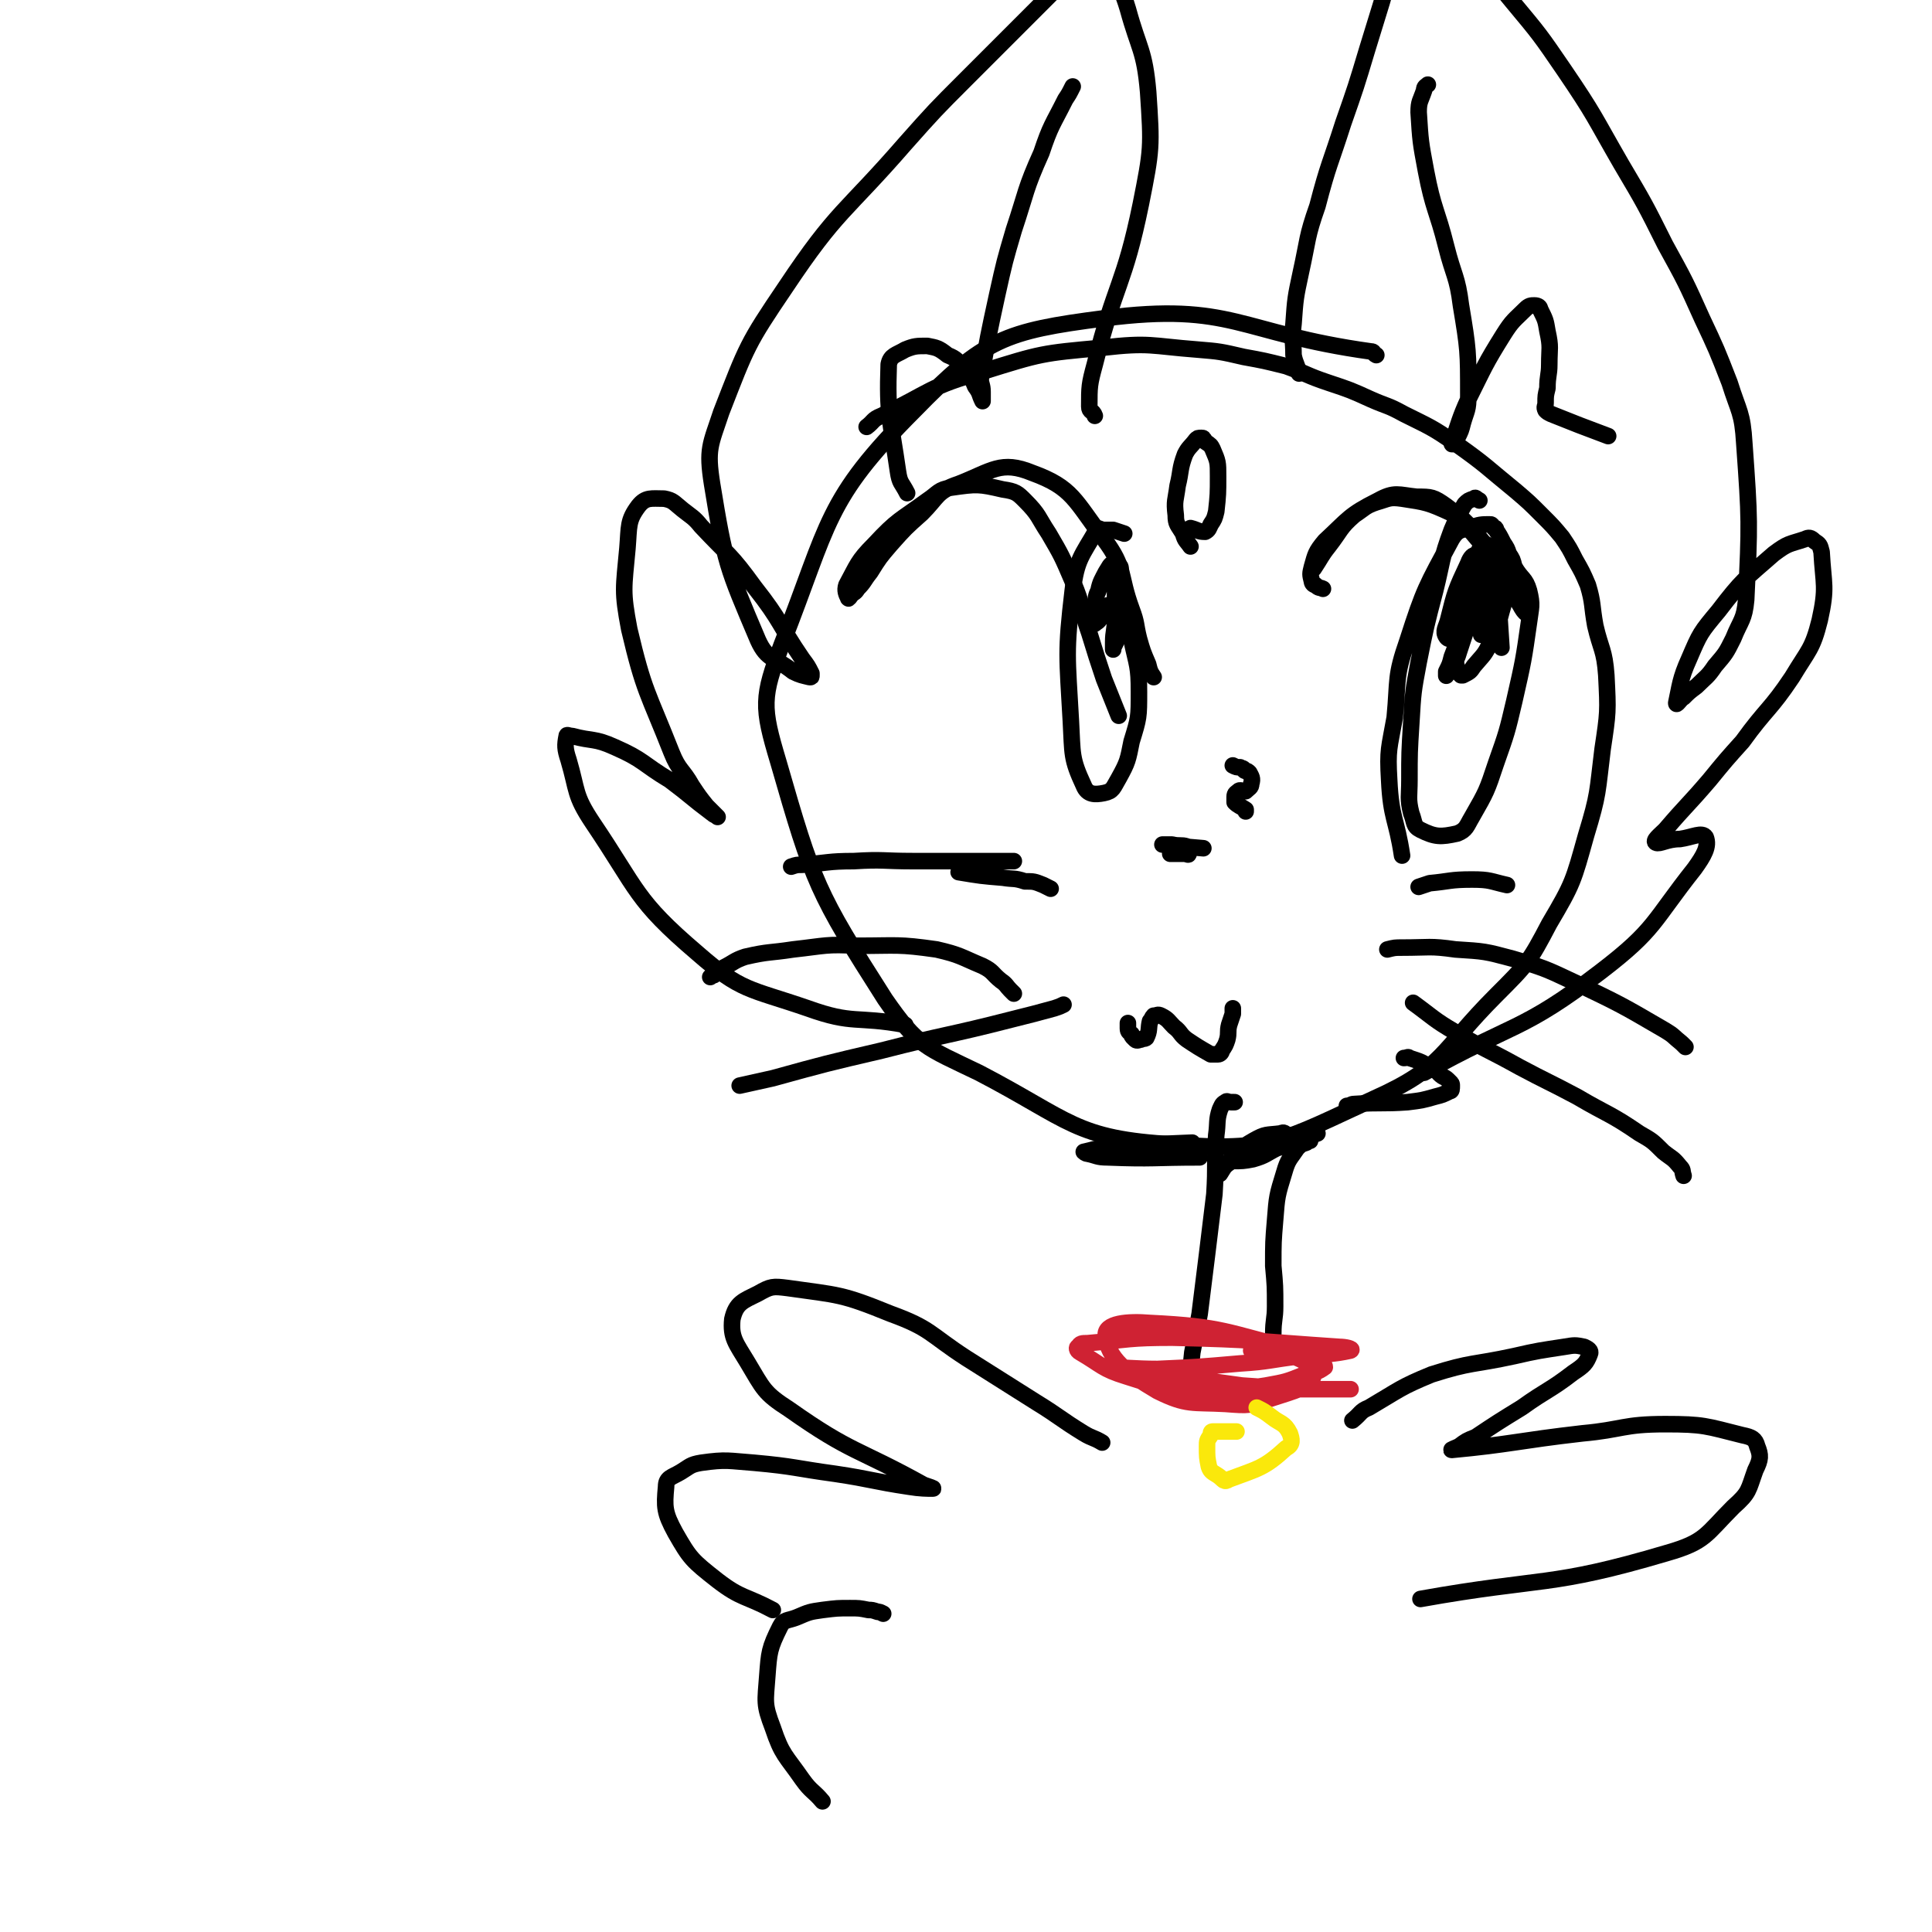 <svg viewBox='0 0 1050 1050' version='1.1' xmlns='http://www.w3.org/2000/svg' xmlns:xlink='http://www.w3.org/1999/xlink'><g fill='none' stroke='#000000' stroke-width='9' stroke-linecap='round' stroke-linejoin='round'><path d='M748,193c0,0 0,0 0,0 -2,-1 -1,-2 -3,-2 -72,-10 -75,-27 -145,-18 -54,7 -65,11 -103,50 -49,49 -46,61 -72,127 -11,29 -11,34 -2,64 19,66 21,71 58,129 18,26 22,26 51,40 50,26 52,36 106,39 53,4 59,-2 109,-25 38,-17 36,-26 66,-56 17,-17 18,-18 29,-39 13,-22 13,-23 20,-48 7,-23 6,-23 9,-47 3,-20 3,-20 2,-40 -1,-14 -3,-14 -6,-27 -2,-11 -1,-12 -4,-22 -3,-7 -3,-7 -7,-14 -3,-6 -3,-6 -7,-12 -5,-6 -5,-6 -11,-12 -7,-7 -7,-7 -14,-13 -16,-13 -16,-14 -33,-26 -13,-9 -14,-9 -28,-16 -9,-5 -9,-4 -18,-8 -11,-5 -11,-5 -23,-9 -12,-4 -12,-5 -23,-9 -12,-3 -12,-3 -23,-5 -13,-3 -13,-3 -25,-4 -26,-2 -26,-4 -52,-1 -33,3 -33,3 -65,13 -29,8 -28,11 -55,24 -5,2 -4,3 -8,6 '/><path d='M595,226c0,0 0,0 0,0 0,0 0,0 0,0 0,0 0,0 0,0 -1,-3 -3,-2 -3,-5 0,-11 0,-12 3,-23 11,-44 16,-43 25,-87 6,-30 6,-31 4,-61 -2,-23 -5,-23 -11,-45 -3,-10 -4,-10 -7,-20 -1,-3 0,-3 -1,-5 -2,-3 -2,-3 -3,-5 -1,-1 -1,-1 -2,-2 -1,-1 0,-1 -1,-1 -1,-1 -1,0 -2,0 -1,1 -1,0 -3,1 -4,4 -3,4 -7,8 -7,7 -7,7 -14,14 -11,11 -11,11 -22,22 -13,13 -13,13 -26,26 -17,17 -17,17 -33,35 -33,38 -37,36 -65,78 -21,31 -21,32 -35,68 -6,18 -8,20 -5,39 7,43 8,45 25,85 5,11 9,9 19,17 4,2 5,2 9,3 1,0 1,0 1,-1 0,0 0,0 0,-1 -2,-4 -2,-4 -5,-8 -13,-19 -11,-20 -26,-39 -13,-18 -14,-17 -29,-33 -4,-5 -5,-5 -10,-9 -5,-4 -5,-5 -10,-6 -7,0 -10,-1 -14,4 -6,8 -5,11 -6,23 -2,22 -3,23 1,44 8,34 10,34 23,67 4,10 6,9 11,18 4,6 4,6 8,11 3,3 3,3 6,6 0,0 0,0 0,0 -1,-1 -2,-1 -3,-2 -12,-9 -11,-9 -23,-18 -15,-9 -14,-11 -30,-18 -11,-5 -12,-3 -23,-6 -2,0 -3,-1 -3,0 -1,5 -1,7 1,13 5,17 3,19 13,34 25,37 23,42 57,71 24,21 28,19 60,30 25,9 26,4 53,9 '/><path d='M706,203c0,0 0,0 0,0 0,0 0,0 0,0 -1,-5 -2,-5 -3,-10 0,-8 -1,-9 0,-17 1,-14 1,-14 4,-28 4,-18 3,-19 9,-36 6,-23 7,-23 14,-45 7,-20 7,-20 13,-40 4,-13 4,-13 8,-26 4,-14 4,-14 8,-27 2,-4 0,-6 3,-8 5,-4 7,-4 13,-4 7,1 7,1 14,5 8,5 7,6 14,13 10,10 10,10 19,21 15,18 15,18 28,37 17,25 16,25 31,51 13,22 13,22 24,44 11,20 11,20 20,40 8,17 8,17 15,35 5,16 7,16 8,33 3,42 3,43 1,85 -1,11 -3,11 -7,21 -4,8 -4,8 -10,15 -4,6 -5,6 -10,11 -4,3 -4,3 -7,6 -2,1 -4,5 -4,3 2,-9 2,-13 7,-24 6,-14 6,-14 16,-26 13,-17 14,-17 30,-31 8,-6 8,-5 17,-8 2,-1 3,-1 5,1 3,2 3,2 4,6 1,18 3,19 -1,37 -4,16 -6,16 -15,31 -12,18 -14,17 -27,35 -9,10 -9,10 -18,21 -12,14 -12,13 -24,27 -3,3 -7,6 -5,7 2,1 6,-2 13,-2 7,-1 12,-4 14,-1 2,5 -1,10 -6,17 -23,29 -21,33 -51,56 -43,33 -48,28 -96,55 '/><path d='M627,368c0,0 0,0 0,0 0,0 0,0 0,0 0,0 0,0 0,0 -2,-3 -2,-3 -3,-7 -3,-7 -3,-7 -5,-14 -2,-8 -1,-8 -4,-16 -7,-19 -3,-22 -15,-38 -16,-21 -17,-28 -39,-36 -17,-7 -22,-1 -40,6 -12,4 -11,7 -20,16 -9,8 -9,8 -17,17 -6,7 -6,7 -11,15 -4,5 -3,5 -7,9 -1,2 -2,2 -3,3 -1,1 -2,3 -2,2 -1,-2 -2,-4 -1,-7 6,-11 6,-13 15,-22 13,-14 14,-13 29,-24 6,-4 6,-6 13,-7 14,-2 15,-2 28,1 7,1 8,2 12,6 8,8 7,9 13,18 7,12 7,12 13,26 6,14 4,14 9,28 4,13 4,13 8,25 4,10 4,10 8,20 '/><path d='M611,290c0,0 0,0 0,0 0,0 0,0 0,0 0,0 0,0 0,0 -3,-1 -3,-1 -6,-2 -3,0 -3,0 -5,0 -2,0 -4,-2 -4,0 -8,14 -11,16 -13,33 -4,34 -3,35 -1,71 1,18 0,20 7,35 2,5 6,5 11,4 5,-1 5,-3 8,-8 5,-9 5,-10 7,-20 4,-13 4,-13 4,-27 0,-14 -1,-14 -4,-28 -1,-12 -1,-12 -4,-24 -1,-6 -2,-6 -4,-13 0,-1 0,-1 -1,-2 '/><path d='M647,287c0,0 0,0 0,0 0,0 0,0 0,0 0,0 0,0 0,0 0,0 0,0 0,0 4,1 4,2 8,2 2,-1 2,-2 3,-4 2,-3 2,-3 3,-7 1,-9 1,-10 1,-19 0,-8 0,-8 -3,-15 -1,-2 -1,-2 -4,-4 -1,-2 -1,-2 -2,-2 -2,0 -2,0 -3,1 -3,4 -4,4 -6,8 -3,8 -2,9 -4,17 -1,8 -2,8 -1,16 0,5 1,5 4,10 1,4 2,4 4,7 '/><path d='M719,320c0,0 0,0 0,0 0,0 0,0 0,0 -2,-1 -2,0 -4,-2 -1,0 -2,-1 -2,-2 -1,-4 -1,-4 0,-8 2,-7 2,-8 7,-14 13,-12 13,-14 29,-22 9,-5 11,-3 21,-2 8,0 9,0 16,5 12,9 12,10 22,22 9,11 8,12 15,25 2,4 2,4 5,9 0,1 1,2 1,2 -2,-2 -2,-3 -4,-6 -4,-6 -3,-7 -7,-13 -9,-14 -9,-14 -20,-27 -4,-5 -3,-6 -9,-8 -13,-6 -14,-6 -27,-8 -7,-1 -7,0 -14,2 -6,2 -6,3 -12,7 -8,7 -7,8 -14,17 -4,5 -4,6 -8,12 '/><path d='M804,272c0,0 0,0 0,0 -2,-1 -2,-2 -3,-1 -3,1 -3,1 -5,3 -4,7 -4,7 -7,14 -6,16 -5,17 -9,33 -5,19 -5,19 -9,39 -3,16 -3,16 -4,33 -1,16 -1,16 -1,31 0,9 -1,10 1,18 2,5 1,7 5,9 8,4 11,4 20,2 5,-2 5,-4 8,-9 8,-14 8,-14 13,-29 6,-17 6,-17 10,-34 5,-22 5,-22 8,-43 1,-8 2,-9 0,-17 -2,-7 -4,-6 -8,-13 -1,-4 -1,-4 -3,-7 -1,-3 -1,-3 -3,-6 -2,-4 -2,-4 -4,-7 0,-1 0,-1 -1,-1 -1,-1 -1,-2 -2,-2 -5,0 -6,0 -11,2 -5,1 -7,1 -10,6 -14,26 -15,27 -24,55 -7,20 -5,21 -7,42 -3,17 -4,17 -3,34 1,21 4,21 7,41 '/><path d='M551,540c0,0 0,0 0,0 0,0 0,0 0,0 0,0 0,0 0,0 -1,-1 -1,-1 -2,-2 -2,-2 -2,-3 -5,-5 -5,-4 -4,-5 -10,-8 -12,-5 -12,-6 -25,-9 -21,-3 -21,-2 -43,-2 -17,-1 -17,0 -35,2 -13,2 -13,1 -26,4 -6,2 -6,3 -12,6 -3,2 -3,2 -5,4 -1,0 -1,0 -2,1 '/><path d='M578,546c0,0 0,0 0,0 -2,1 -2,1 -5,2 -11,3 -11,3 -23,6 -35,9 -36,8 -71,17 -30,7 -30,7 -59,15 -9,2 -9,2 -18,4 '/><path d='M754,516c0,0 0,0 0,0 0,0 0,0 0,0 0,0 0,0 0,0 4,-1 4,-1 8,-1 15,0 15,-1 29,1 16,1 16,1 31,5 17,5 17,5 34,13 25,12 25,12 49,26 5,3 4,3 9,7 1,1 1,1 2,2 '/><path d='M768,545c0,0 0,0 0,0 0,0 0,0 0,0 11,8 11,9 23,16 17,10 17,9 35,19 15,8 16,8 31,16 17,10 18,9 34,20 7,4 7,4 13,10 5,4 5,3 9,8 2,2 1,2 2,5 '/><path d='M636,464c0,0 0,0 0,0 0,0 0,0 0,0 0,0 0,0 0,0 2,0 2,0 4,0 2,0 2,0 4,0 1,0 2,1 2,0 0,-1 1,-3 -1,-4 -3,-1 -4,0 -8,-1 -2,0 -2,0 -4,0 -1,0 -2,0 -1,0 9,1 11,1 22,2 '/><path d='M613,556c0,0 0,0 0,0 0,0 0,0 0,0 0,0 0,0 0,0 0,0 0,0 0,0 0,2 0,2 0,3 0,2 1,2 2,3 0,1 0,1 1,2 1,1 1,1 1,1 1,1 2,0 3,0 1,-1 2,0 3,-1 2,-4 1,-5 2,-9 1,-1 1,-2 2,-3 2,0 2,-1 4,0 4,2 4,3 7,6 4,3 3,4 7,7 6,4 6,4 13,8 2,0 2,0 4,0 1,0 2,-1 2,-2 2,-3 2,-3 3,-6 1,-4 0,-4 1,-8 1,-3 1,-3 2,-6 0,-1 0,-1 0,-3 '/><path d='M712,620c0,0 0,0 0,0 0,0 0,0 0,0 -1,0 -1,0 -2,1 -3,1 -3,1 -5,3 -4,6 -5,6 -7,13 -4,13 -4,13 -5,26 -1,12 -1,12 -1,25 1,11 1,11 1,22 0,7 -1,7 -1,15 '/><path d='M671,599c0,0 0,0 0,0 -1,0 -1,0 -2,0 -2,0 -2,-1 -3,0 -2,1 -2,2 -3,4 -2,6 -1,7 -2,14 -1,16 0,16 -1,32 -4,33 -4,33 -8,65 -2,11 -2,11 -4,21 -1,10 -1,10 -3,19 '/><path d='M716,616c0,0 0,0 0,0 -3,1 -3,1 -6,2 -7,2 -7,2 -15,4 -6,2 -6,3 -13,5 -5,1 -5,1 -9,3 -2,0 -2,0 -4,1 0,0 -1,0 -1,0 0,0 1,0 2,0 5,0 6,0 11,-1 7,-2 7,-3 13,-6 4,-1 4,-1 6,-3 1,-1 1,-2 1,-3 0,0 0,-1 -1,-1 -2,-1 -2,-2 -4,-1 -8,1 -8,0 -15,4 -7,4 -7,5 -13,12 -3,2 -3,3 -5,6 '/></g>
<g fill='none' stroke='#CF2233' stroke-width='9' stroke-linecap='round' stroke-linejoin='round'><path d='M734,755c0,0 0,0 0,0 0,0 0,0 0,0 0,0 0,0 0,0 -6,0 -6,0 -11,0 -10,0 -10,0 -19,0 -14,-1 -14,-1 -29,-2 -29,-4 -29,-4 -58,-8 -6,-1 -15,-2 -13,-2 4,0 13,1 25,1 22,-1 22,-1 45,-3 16,-1 16,-2 33,-4 13,-1 18,-1 27,-3 2,-1 -3,-2 -6,-2 -45,-3 -45,-4 -91,-5 -23,0 -23,1 -46,3 -3,0 -4,0 -5,2 -1,0 -1,2 1,3 12,7 12,9 25,13 22,7 22,7 45,8 16,1 16,-1 31,-3 11,-2 11,-2 21,-6 5,-1 7,-1 11,-4 0,-1 -1,-2 -2,-2 -5,-4 -5,-6 -12,-7 -40,-10 -41,-13 -81,-15 -12,-1 -25,0 -24,7 1,12 11,20 28,30 16,8 19,6 37,7 13,1 13,1 25,-3 12,-4 22,-6 23,-13 1,-6 -9,-9 -19,-13 -7,-3 -8,0 -15,0 '/></g>
<g fill='none' stroke='#FAE80B' stroke-width='9' stroke-linecap='round' stroke-linejoin='round'><path d='M672,778c0,0 0,0 0,0 0,0 0,0 0,0 -3,0 -3,0 -6,0 -2,0 -2,0 -4,0 -2,0 -2,0 -3,0 -1,0 -1,1 -1,2 -2,3 -2,3 -2,6 0,6 0,6 1,11 1,3 2,3 5,5 3,2 3,4 6,2 16,-6 19,-6 31,-17 4,-2 3,-5 2,-8 -3,-6 -5,-5 -10,-9 -4,-3 -4,-3 -8,-5 '/></g>
<g fill='none' stroke='#000000' stroke-width='9' stroke-linecap='round' stroke-linejoin='round'><path d='M599,784c0,0 0,0 0,0 0,0 0,0 0,0 -5,-3 -5,-2 -10,-5 -13,-8 -13,-9 -26,-17 -19,-12 -19,-12 -38,-24 -20,-13 -19,-16 -41,-24 -27,-11 -28,-10 -56,-14 -8,-1 -9,-1 -16,3 -8,4 -12,5 -14,14 -1,10 2,13 8,23 9,15 9,17 23,26 34,24 37,21 73,41 3,1 6,2 5,2 -3,0 -7,0 -13,-1 -20,-3 -20,-4 -40,-7 -22,-3 -22,-4 -44,-6 -14,-1 -15,-2 -29,0 -6,1 -6,2 -11,5 -5,3 -8,3 -8,8 -1,11 -1,14 5,25 8,14 9,15 23,26 13,10 15,8 30,16 '/><path d='M735,772c0,0 0,0 0,0 0,0 0,0 0,0 0,0 0,0 0,0 5,-4 4,-5 9,-7 17,-10 17,-11 34,-18 22,-7 22,-5 45,-10 13,-3 14,-3 27,-5 6,-1 6,-1 11,0 2,1 4,2 3,4 -2,5 -3,6 -9,10 -13,10 -14,9 -28,19 -13,8 -13,8 -25,16 -5,2 -5,2 -9,5 -2,1 -5,2 -4,2 32,-3 36,-5 71,-9 22,-2 22,-5 45,-5 21,0 22,1 42,6 5,1 7,2 8,6 2,5 2,7 -1,13 -4,11 -3,12 -12,20 -15,15 -15,19 -36,25 -64,19 -67,13 -134,25 '/><path d='M776,46c0,0 0,0 0,0 0,0 0,0 0,0 0,0 0,0 0,0 -1,1 -2,1 -2,3 -2,6 -3,6 -3,12 1,16 1,16 4,32 4,21 6,21 11,41 4,16 6,16 8,32 4,24 4,25 4,49 0,8 -1,8 -3,15 -1,4 -1,4 -3,8 -1,1 -1,2 -1,2 -1,1 -2,2 -2,1 4,-11 4,-13 9,-24 9,-18 9,-19 19,-35 5,-8 6,-8 12,-14 2,-2 3,-2 5,-2 2,0 3,1 3,2 3,6 3,6 4,12 2,9 1,9 1,18 0,6 -1,6 -1,13 -1,4 -1,4 -1,8 0,2 -1,2 0,4 1,1 1,1 3,2 15,6 15,6 31,12 '/><path d='M583,47c0,0 0,0 0,0 0,0 0,0 0,0 0,0 0,0 0,0 -2,4 -2,4 -4,7 -7,14 -8,14 -13,29 -9,20 -8,21 -15,42 -5,17 -5,17 -9,35 -5,23 -5,23 -9,46 0,3 1,3 1,7 0,2 0,2 0,4 0,1 0,1 0,1 -2,-4 -1,-4 -4,-8 -2,-5 -2,-5 -6,-10 -4,-4 -4,-5 -9,-7 -5,-4 -6,-4 -11,-5 -6,0 -7,0 -12,2 -5,3 -8,3 -9,8 -1,28 1,30 5,58 1,7 2,6 5,12 '/><path d='M614,335c0,0 0,0 0,0 0,0 0,0 0,0 0,0 0,0 0,0 -3,4 -3,3 -5,7 -2,3 -1,3 -2,6 -1,2 -1,2 -2,4 0,0 0,1 0,1 0,0 0,0 0,-1 0,-2 0,-2 0,-3 0,-6 1,-6 1,-13 0,-7 0,-7 0,-14 0,-4 -1,-4 -1,-8 0,-2 0,-2 0,-4 0,-1 -1,-1 -1,-2 0,0 0,0 0,0 0,2 0,2 1,4 1,4 0,4 1,8 1,4 1,4 2,7 0,2 0,2 1,4 0,0 0,0 0,0 0,-11 1,-11 0,-22 0,-1 0,-1 -1,-2 -1,-1 -2,-2 -3,-1 -2,1 -2,2 -4,5 -2,4 -3,5 -4,10 -2,4 -1,4 -2,9 0,4 0,4 0,8 0,0 0,0 0,1 0,0 0,0 0,0 1,-1 2,-1 3,-3 2,-3 1,-3 3,-6 1,0 1,0 1,-1 '/><path d='M670,416c0,0 0,0 0,0 0,0 0,0 0,0 0,0 0,0 0,0 0,0 0,0 0,0 0,0 0,0 0,0 0,0 0,0 0,0 0,0 0,0 0,0 2,1 2,1 4,1 1,1 1,0 2,1 0,0 0,1 1,1 1,0 1,0 2,1 1,2 2,3 1,6 0,2 -1,2 -3,4 0,0 0,0 -1,0 -1,0 -2,-1 -3,0 -1,1 -2,1 -2,3 0,1 0,2 0,3 2,2 3,2 6,4 0,1 0,1 0,1 '/><path d='M819,307c0,0 0,0 0,0 0,0 0,0 0,0 0,0 0,0 0,0 -2,1 -2,0 -3,1 -3,3 -3,4 -5,8 -2,5 -1,5 -3,10 -1,5 -2,5 -3,11 0,4 0,4 0,8 0,0 0,0 0,0 1,-3 1,-3 2,-7 1,-8 1,-8 2,-15 1,-8 1,-8 1,-15 0,-6 0,-6 -2,-12 0,0 -1,0 -1,0 -2,2 -3,2 -4,5 -5,8 -5,8 -8,16 -3,11 -2,11 -4,22 0,8 0,8 0,15 0,5 0,5 1,10 1,2 1,2 2,3 0,0 1,0 1,0 4,-2 4,-2 6,-5 5,-6 6,-6 9,-13 5,-10 4,-10 7,-20 2,-7 3,-7 3,-14 0,-4 0,-6 -2,-8 -2,-1 -4,0 -6,2 -5,5 -5,5 -9,12 -8,18 -7,18 -14,36 -1,4 -1,4 -3,8 0,1 0,3 0,2 3,-5 5,-6 7,-13 7,-21 7,-21 11,-43 1,-4 0,-7 -2,-9 -1,-1 -3,1 -4,4 -7,15 -7,15 -11,31 -1,4 -3,6 -1,9 1,2 5,2 7,0 10,-13 8,-15 16,-31 2,-3 2,-8 3,-7 2,2 1,7 2,13 1,16 1,16 2,31 '/><path d='M571,483c0,0 0,0 0,0 0,0 0,0 0,0 0,0 0,0 0,0 0,0 0,0 0,0 -2,-1 -2,-1 -4,-2 -5,-2 -5,-2 -10,-2 -6,-2 -6,-1 -12,-2 -12,-1 -12,-1 -24,-3 '/><path d='M771,482c0,0 0,0 0,0 0,0 0,0 0,0 0,0 0,0 0,0 3,-1 3,-1 6,-2 11,-1 11,-2 23,-2 10,0 10,1 19,3 '/><path d='M551,468c0,0 0,0 0,0 0,0 0,0 0,0 0,0 0,0 0,0 0,0 0,0 0,0 0,0 0,0 0,0 0,0 0,0 0,0 0,0 0,0 0,0 0,0 0,0 0,0 -1,0 -1,0 -2,0 -3,0 -3,0 -5,0 -4,0 -4,0 -8,0 -8,0 -8,0 -17,0 -11,0 -11,0 -23,0 -16,0 -16,-1 -32,0 -14,0 -14,1 -28,2 -3,0 -3,0 -6,1 '/><path d='M763,575c0,0 0,0 0,0 0,0 0,0 0,0 0,0 0,0 0,0 2,0 2,-1 3,0 6,2 7,2 12,6 4,1 3,2 6,4 2,1 2,1 4,3 1,1 1,1 1,2 0,2 0,3 -1,3 -4,2 -4,2 -8,3 -7,2 -7,2 -15,3 -14,1 -14,0 -29,1 -2,0 -2,1 -4,1 '/><path d='M648,621c0,0 0,0 0,0 -24,1 -24,1 -47,3 -6,0 -7,1 -12,2 0,0 1,1 2,1 5,1 5,2 11,2 25,1 25,0 50,0 '/><path d='M480,877c0,0 0,0 0,0 -2,-1 -2,-1 -3,-1 -3,-1 -3,-1 -5,-1 -5,-1 -5,-1 -10,-1 -7,0 -7,0 -15,1 -7,1 -7,1 -14,4 -5,2 -7,1 -9,5 -6,12 -6,14 -7,27 -1,14 -2,15 3,28 5,15 7,15 16,28 5,7 6,6 11,12 '/></g>
</svg>
